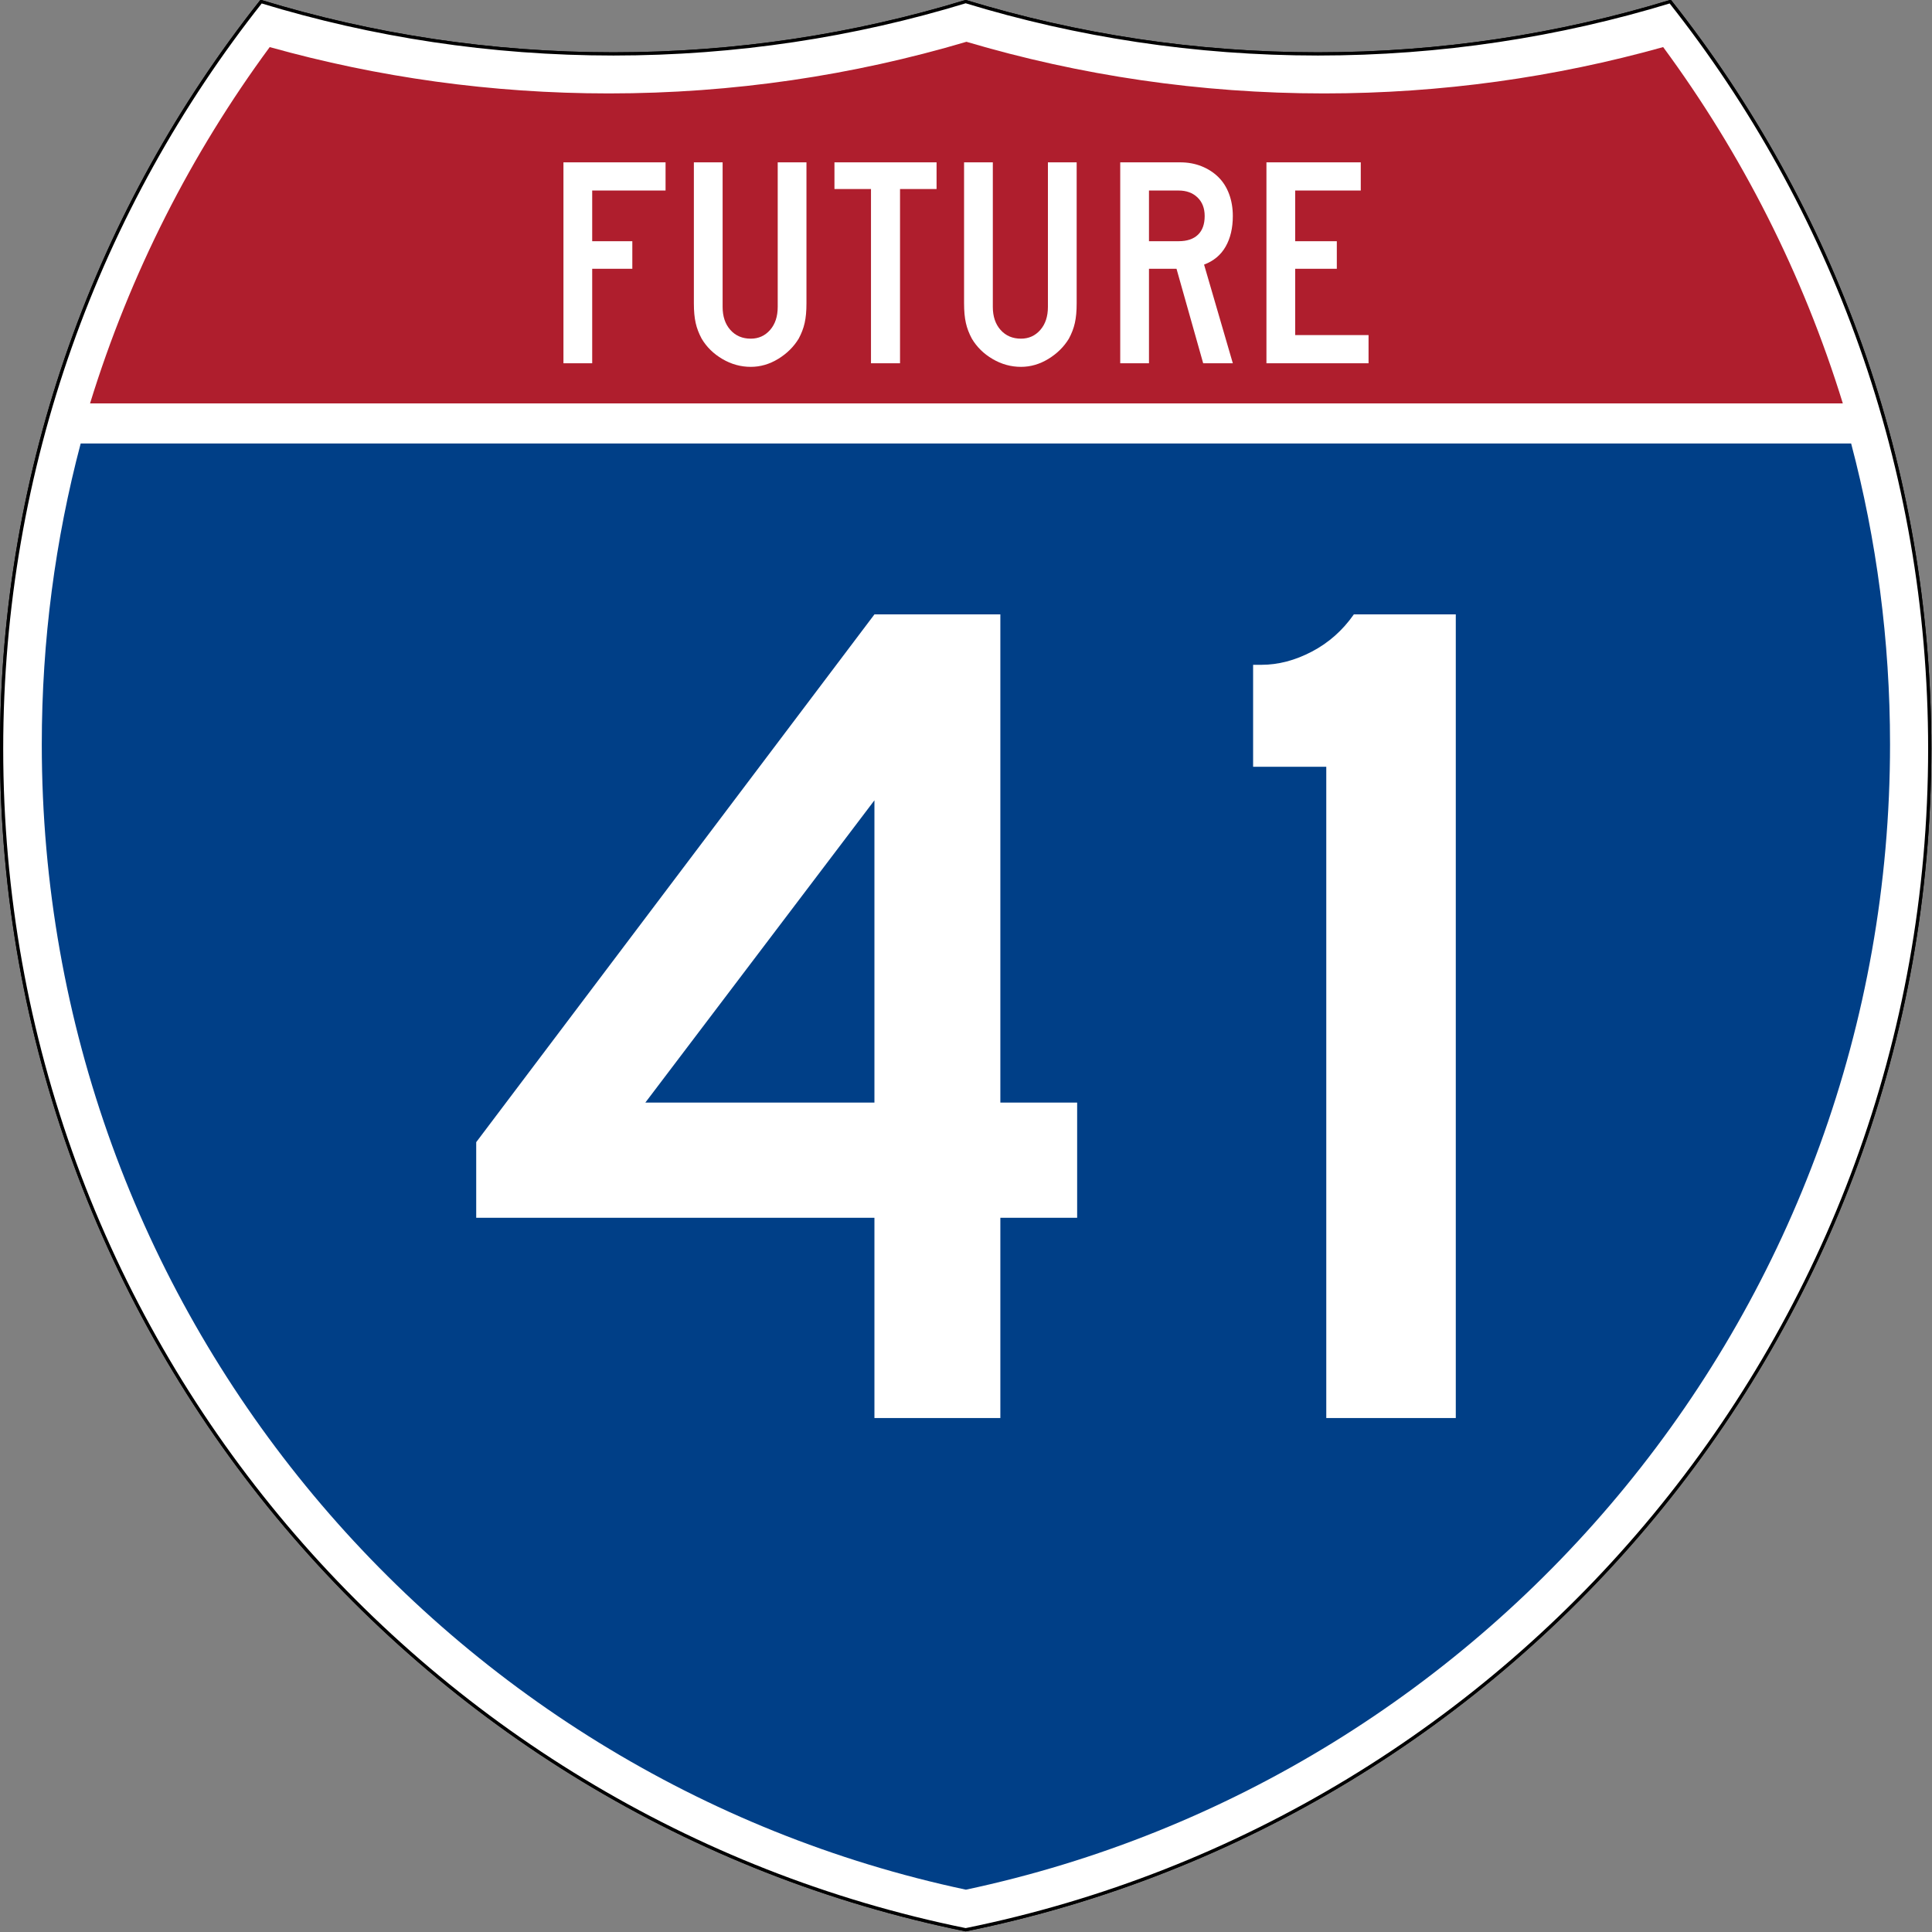<?xml version="1.0" encoding="UTF-8" standalone="no"?>
<!-- Created with Inkscape (http://www.inkscape.org/) -->
<svg
   xmlns:dc="http://purl.org/dc/elements/1.1/"
   xmlns:cc="http://web.resource.org/cc/"
   xmlns:rdf="http://www.w3.org/1999/02/22-rdf-syntax-ns#"
   xmlns:svg="http://www.w3.org/2000/svg"
   xmlns="http://www.w3.org/2000/svg"
   xmlns:sodipodi="http://sodipodi.sourceforge.net/DTD/sodipodi-0.dtd"
   xmlns:inkscape="http://www.inkscape.org/namespaces/inkscape"
   version="1.0"
   width="601"
   height="601"
   viewBox="0 0 600 599.999"
   id="Layer_1"
   xml:space="preserve"
   sodipodi:version="0.32"
   inkscape:version="0.45"
   sodipodi:docname="I-22 (Future).svg"
   sodipodi:docbase="C:\Documents and Settings\ltljltlj\Desktop\Signs\Interstate Shields"
   inkscape:output_extension="org.inkscape.output.svg.inkscape"
   sodipodi:modified="true"><rect x="0" y="0" width="600" height="599.999" fill="#808080" stroke="none"/><sodipodi:namedview
   inkscape:window-height="969"
   inkscape:window-width="1042"
   inkscape:pageshadow="2"
   inkscape:pageopacity="0.0"
   guidetolerance="10.0"
   gridtolerance="10.0"
   objecttolerance="10.0"
   borderopacity="1.0"
   bordercolor="#666666"
   pagecolor="#ffffff"
   id="base"
   width="601px"
   height="601px"
   inkscape:zoom="1.2883334"
   inkscape:cx="299.99999"
   inkscape:cy="299.99999"
   inkscape:window-x="-3"
   inkscape:window-y="-6"
   inkscape:current-layer="Layer_1" /><defs
   id="defs1659">
	
	
	
	
</defs>
<g
   transform="matrix(0.998,0,0,0.998,0.499,0.499)"
   style="fill:#ffffff;fill-opacity:1;stroke:#000000;stroke-width:1;stroke-miterlimit:4;stroke-dasharray:none;stroke-opacity:1"
   id="g1600">
		<path
   id="path1602"
   style="fill:#ffffff;fill-opacity:1;stroke:#000000;stroke-width:1;stroke-miterlimit:4;stroke-dasharray:none;stroke-opacity:1"
   d="M 80.753,0 C 115.429,10.583 152.238,16.277 190.377,16.277 C 228.516,16.277 265.324,10.583 300,0 C 334.676,10.583 371.484,16.277 409.623,16.277 C 447.762,16.277 484.571,10.583 519.247,0 C 569.812,63.908 600,144.678 600,232.5 C 600,413.924 471.17,565.254 300,599.999 C 128.83,565.254 0,413.924 0,232.5 C 0,144.678 30.188,63.908 80.753,0 z " />
		
			<path
   id="path1604"
   style="fill:#ffffff;fill-opacity:1;stroke:#000000;stroke-width:1;stroke-linecap:round;stroke-linejoin:round;stroke-miterlimit:4;stroke-dasharray:none;stroke-opacity:1"
   d="M 80.753,0 C 115.429,10.583 152.238,16.277 190.377,16.277 C 228.516,16.277 265.324,10.583 300,0 C 334.676,10.583 371.484,16.277 409.623,16.277 C 447.762,16.277 484.571,10.583 519.247,0 C 569.812,63.908 600,144.678 600,232.5 C 600,413.924 471.17,565.254 300,599.999 C 128.83,565.254 0,413.924 0,232.5 C 0,144.678 30.188,63.908 80.753,0 z " />
	</g><g
   style="fill:#003f87;fill-opacity:1;stroke:none;stroke-opacity:1"
   transform="matrix(1.007,0,0,1.01,-2.128,-3.669)"
   id="g1606">
		<path
   id="path1608"
   style="fill:#003f87;fill-opacity:1;stroke:none;stroke-opacity:1"
   d="M 15,232.5 C 15,200.521 19.169,169.516 26.995,139.999 L 573.006,139.999 C 580.83,169.516 585,200.521 585,232.5 C 585,405.605 462.826,550.172 300,584.677 C 137.174,550.172 15,405.605 15,232.5 z " />
	</g><g
   style="fill:#af1e2d;fill-opacity:1;stroke:none;stroke-opacity:1"
   transform="matrix(1.013,0,0,1.027,-3.764,-3.102)"
   id="g1610">
		<path
   id="path1612"
   style="fill:#af1e2d;fill-opacity:1;stroke:none;stroke-opacity:1"
   d="M 31.324,124.999 C 43.579,85.778 62.363,49.44 86.403,17.26 C 119.504,26.393 154.371,31.272 190.377,31.272 C 228.438,31.272 265.225,25.821 300,15.655 C 334.775,25.821 371.562,31.272 409.623,31.272 C 445.629,31.272 480.496,26.393 513.598,17.26 C 537.637,49.44 556.421,85.778 568.676,124.999 L 31.324,124.999 L 31.324,124.999 z " />
	</g>




<path
   style="font-size:373.125px;font-style:normal;font-variant:normal;font-weight:normal;font-stretch:normal;text-align:center;line-height:125%;writing-mode:lr-tb;text-anchor:middle;fill:#ffffff;fill-opacity:1;font-family:Roadgeek 2005 Series D"
   d="M 310.669,378.185 L 310.669,440.391 L 271.563,440.391 L 271.563,378.185 L 147.892,378.185 L 147.892,354.71 L 271.563,190.806 L 310.669,190.806 L 310.669,342.421 L 334.519,342.421 L 334.519,378.185 L 310.669,378.185 z M 271.563,248.544 L 200.412,342.421 L 271.563,342.421 L 271.563,248.544 z M 411.888,440.391 L 411.888,238.12 L 389.164,238.12 L 389.164,206.46 L 391.767,206.46 C 396.981,206.46 402.195,205.094 407.409,202.362 C 412.624,199.63 416.97,195.778 420.448,190.806 L 452.108,190.806 L 452.108,440.391 L 411.888,440.391 z "
   id="text5085" />

<path
   style="font-size:93.216px;font-style:normal;font-variant:normal;font-weight:normal;font-stretch:normal;text-align:center;line-height:125%;writing-mode:lr-tb;text-anchor:middle;fill:#ffffff;fill-opacity:1;font-family:Roadgeek 2005 Series C"
   d="M 183.911,59.172 L 183.911,74.908 L 196.373,74.908 L 196.373,83.477 L 183.911,83.477 L 183.911,112.812 L 174.983,112.812 L 174.983,50.416 L 206.695,50.416 L 206.695,59.172 L 183.911,59.172 z M 250.454,94.185 C 250.454,95.428 250.408,96.546 250.315,97.539 C 250.222,98.532 250.083,99.447 249.896,100.286 C 249.71,101.124 249.462,101.947 249.151,102.754 C 248.841,103.561 248.469,104.368 248.036,105.175 C 246.487,107.722 244.363,109.817 241.666,111.462 C 238.969,113.106 236.132,113.929 233.156,113.929 C 230.057,113.929 227.128,113.121 224.369,111.507 C 221.609,109.893 219.454,107.782 217.905,105.175 C 217.472,104.368 217.1,103.561 216.79,102.754 C 216.479,101.947 216.231,101.124 216.045,100.286 C 215.858,99.447 215.719,98.532 215.626,97.539 C 215.533,96.546 215.487,95.428 215.487,94.185 L 215.487,50.416 L 224.415,50.416 L 224.415,95.305 C 224.415,98.283 225.221,100.673 226.833,102.474 C 228.445,104.275 230.553,105.175 233.156,105.175 C 235.574,105.175 237.574,104.275 239.155,102.474 C 240.735,100.673 241.526,98.283 241.526,95.305 L 241.526,50.416 L 250.454,50.416 L 250.454,94.185 L 250.454,94.185 z M 279.512,58.706 L 279.512,112.812 L 270.493,112.812 L 270.493,58.706 L 259.147,58.706 L 259.147,50.416 L 290.859,50.416 L 290.859,58.706 L 279.512,58.706 z M 334.368,94.185 C 334.368,95.428 334.322,96.546 334.229,97.539 C 334.137,98.532 333.997,99.447 333.811,100.286 C 333.624,101.124 333.376,101.947 333.066,102.754 C 332.755,103.561 332.384,104.368 331.95,105.175 C 330.401,107.722 328.277,109.817 325.58,111.462 C 322.883,113.106 320.047,113.929 317.071,113.929 C 313.972,113.929 311.042,113.121 308.283,111.507 C 305.523,109.893 303.369,107.782 301.819,105.175 C 301.386,104.368 301.014,103.561 300.704,102.754 C 300.394,101.947 300.145,101.124 299.959,100.286 C 299.773,99.447 299.633,98.532 299.54,97.539 C 299.448,96.546 299.401,95.428 299.401,94.185 L 299.401,50.416 L 308.33,50.416 L 308.33,95.305 C 308.33,98.283 309.136,100.673 310.748,102.474 C 312.36,104.275 314.467,105.175 317.071,105.175 C 319.489,105.175 321.488,104.275 323.069,102.474 C 324.65,100.673 325.44,98.283 325.44,95.305 L 325.44,50.416 L 334.368,50.416 L 334.368,94.185 L 334.368,94.185 z M 373.658,112.812 L 365.379,83.477 L 356.826,83.477 L 356.826,112.812 L 347.897,112.812 L 347.897,50.416 L 366.497,50.416 C 368.915,50.416 371.132,50.82 373.147,51.627 C 375.162,52.434 376.898,53.552 378.355,54.98 C 379.812,56.409 380.927,58.163 381.702,60.242 C 382.477,62.322 382.864,64.603 382.864,67.087 C 382.864,70.812 382.12,73.979 380.632,76.586 C 379.144,79.194 376.912,81.056 373.936,82.172 L 382.864,112.812 L 373.658,112.812 z M 374.123,67.087 C 374.123,64.666 373.379,62.741 371.891,61.314 C 370.403,59.886 368.45,59.172 366.032,59.172 L 356.826,59.172 L 356.826,74.908 L 366.032,74.908 C 368.635,74.908 370.635,74.241 372.03,72.906 C 373.426,71.571 374.123,69.632 374.123,67.087 L 374.123,67.087 z M 393.305,112.812 L 393.305,50.416 L 422.599,50.416 L 422.599,59.172 L 402.234,59.172 L 402.234,74.908 L 415.161,74.908 L 415.161,83.477 L 402.234,83.477 L 402.234,104.058 L 425.017,104.058 L 425.017,112.812 L 393.305,112.812 z "
   id="text6060" />

</svg>